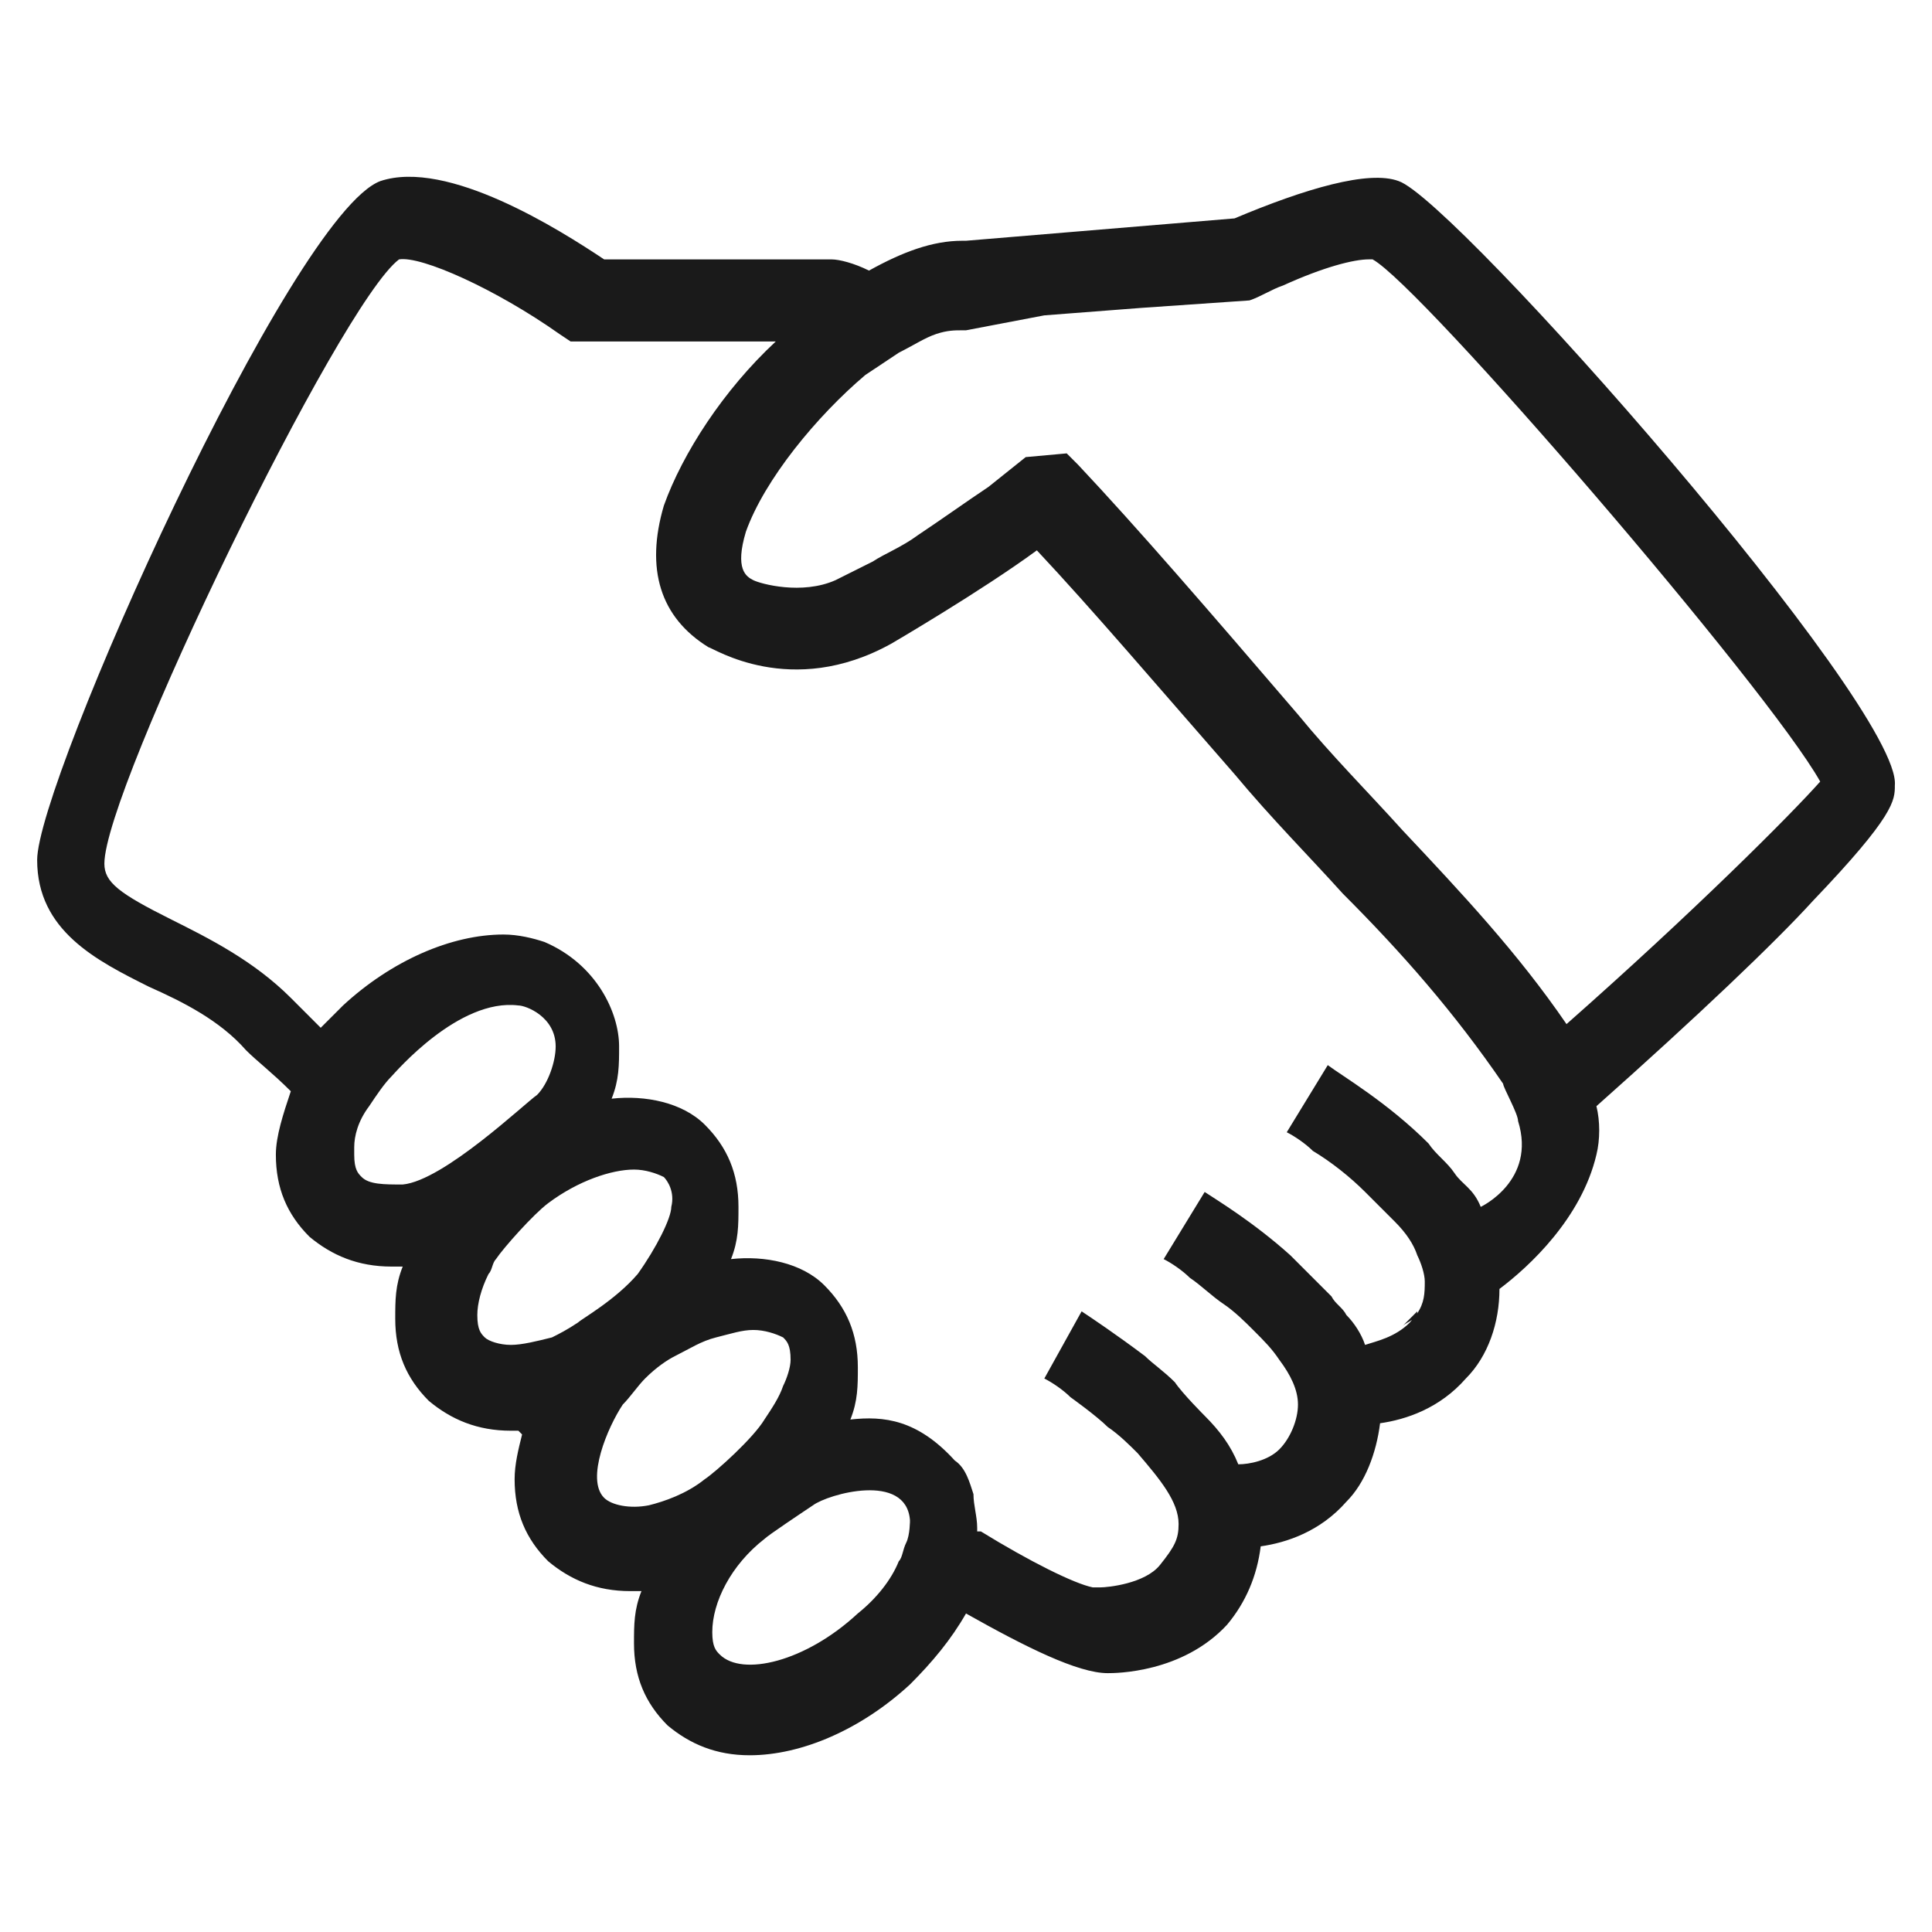 <?xml version="1.0" encoding="utf-8"?>
<!-- Generator: Adobe Illustrator 21.1.0, SVG Export Plug-In . SVG Version: 6.00 Build 0)  -->
<svg version="1.1" id="レイヤー_1" xmlns="http://www.w3.org/2000/svg" xmlns:xlink="http://www.w3.org/1999/xlink" x="0px"
	 y="0px" width="52px" height="52px" viewBox="0 0 52 52" style="enable-background:new 0 0 52 52;" xml:space="preserve">
<style type="text/css">
	.st0{display:none;}
	.st1{display:inline;}
	.st2{fill:#1A1A1A;}
</style>
<g id="icon_x5F_02_1_" class="st0">
	<g class="st1">
		<g>
			<g>
				<polygon class="st2" points="8.6,-11.6 10.5,-7.9 14.7,-7.3 11.6,-4.5 12.3,-0.4 8.6,-2.4 4.8,-0.4 5.5,-4.5 2.5,-7.3 6.7,-7.9 
									"/>
			</g>
			<g>
				<polygon class="st2" points="25,-11.6 26.9,-7.9 31.1,-7.3 28,-4.5 28.8,-0.4 25,-2.4 21.2,-0.4 22,-4.5 18.9,-7.3 23.1,-7.9 
									"/>
			</g>
			<g>
				<polygon class="st2" points="41.4,-11.6 43.3,-7.9 47.5,-7.3 44.5,-4.5 45.2,-0.4 41.4,-2.4 37.7,-0.4 38.4,-4.5 35.3,-7.3 
					39.5,-7.9 				"/>
			</g>
		</g>
		<path class="st2" d="M40.1-13.3h-30v-33h30V-13.3z M12-15.2h26.1v-29.1H12V-15.2z"/>
		<g>
			<rect x="20.1" y="-49.6" class="st2" width="10" height="4"/>
		</g>
		<g>
			<rect x="23.7" y="-39.1" class="st2" width="10.9" height="1.9"/>
			<rect x="23.7" y="-31.3" class="st2" width="10.9" height="1.9"/>
			<rect x="23.7" y="-23.4" class="st2" width="10.9" height="1.9"/>
			<polygon class="st2" points="19.7,-34.8 15.6,-36 16.2,-37.9 18.4,-37.2 20.2,-41.2 22.1,-40.5 			"/>
			<polygon class="st2" points="19.7,-27 15.6,-28.2 16.2,-30.1 18.4,-29.4 20.2,-33.4 22.1,-32.7 			"/>
			<polygon class="st2" points="19.7,-19.2 15.6,-20.5 16.2,-22.3 18.4,-21.6 20.2,-25.6 22.1,-24.9 			"/>
		</g>
	</g>
</g>
<path class="st2" d="M37.645,4.874c-0.803-0.301-2.51,0.201-4.417,1.004l-7.229,0.602h-0.1
	c-0.803,0-1.606,0.301-2.51,0.803c-0.402-0.201-0.803-0.301-1.004-0.301h-6.124
	c-1.205-0.803-4.217-2.711-6.024-2.108C7.827,5.778,1,21.038,1,23.146c0,1.908,1.606,2.711,3.012,3.414
	c0.904,0.402,1.908,0.904,2.61,1.707c0.301,0.301,0.703,0.602,1.205,1.104
	c-0.201,0.602-0.402,1.205-0.402,1.707c0,0.904,0.301,1.606,0.904,2.209
	c0.602,0.502,1.305,0.803,2.209,0.803c0.1,0,0.201,0,0.301,0c-0.201,0.502-0.201,0.904-0.201,1.406
	c0,0.904,0.301,1.606,0.904,2.209c0.602,0.502,1.305,0.803,2.209,0.803c0.1,0,0.1,0,0.201,0
	l0.1,0.1c-0.1,0.402-0.201,0.803-0.201,1.205c0,0.904,0.301,1.606,0.904,2.209
	c0.602,0.502,1.305,0.803,2.209,0.803c0.1,0,0.201,0,0.301,0c-0.201,0.502-0.201,0.904-0.201,1.406
	c0,0.904,0.301,1.606,0.904,2.209c0.602,0.502,1.305,0.803,2.209,0.803
	c1.406,0,3.012-0.703,4.317-1.908c0.602-0.602,1.104-1.205,1.506-1.908
	c1.606,0.904,3.012,1.606,3.815,1.606c0.201,0,2.008,0,3.213-1.305
	c0.502-0.602,0.803-1.305,0.904-2.108c0.703-0.1,1.606-0.402,2.309-1.205
	c0.502-0.502,0.803-1.305,0.904-2.108c0.703-0.1,1.606-0.402,2.309-1.205
	c0.602-0.602,0.904-1.506,0.904-2.41c0.803-0.602,2.209-1.908,2.61-3.614
	c0.1-0.402,0.1-0.904,0-1.305c2.711-2.409,4.819-4.417,5.823-5.522
	c2.209-2.309,2.209-2.711,2.209-3.112C51.198,19.03,39.151,5.376,37.645,4.874z M10.839,31.881
	c-0.502,0-0.904,0-1.104-0.201c-0.1-0.1-0.201-0.201-0.201-0.602c0-0.1,0-0.1,0-0.201
	c0-0.301,0.1-0.703,0.402-1.104c0.201-0.301,0.402-0.602,0.602-0.803
	c0.1-0.1,1.807-2.108,3.414-1.908c0.201,0,1.004,0.301,1.004,1.104
	c0,0.402-0.201,1.004-0.502,1.305C14.152,29.672,11.943,31.78,10.839,31.881z M14.855,35.997
	c-0.402,0.1-0.803,0.201-1.104,0.201s-0.602-0.1-0.703-0.201s-0.201-0.201-0.201-0.602
	c0-0.301,0.1-0.703,0.301-1.104c0.1-0.1,0.1-0.301,0.201-0.402
	c0.201-0.301,1.004-1.205,1.406-1.506c0.803-0.602,1.707-0.904,2.309-0.904
	c0.301,0,0.602,0.1,0.803,0.201c0.1,0.1,0.301,0.402,0.201,0.803
	c0,0.301-0.402,1.104-0.904,1.807c-0.602,0.703-1.506,1.205-1.606,1.305
	C15.256,35.796,15.056,35.897,14.855,35.997z M17.465,40.515c-0.502,0.1-1.004,0-1.205-0.201
	c-0.502-0.502,0.1-1.908,0.502-2.51c0.201-0.201,0.402-0.502,0.602-0.703
	c0.301-0.301,0.602-0.502,0.803-0.602c0.402-0.201,0.703-0.402,1.104-0.502
	c0.402-0.1,0.703-0.201,1.004-0.201c0.301,0,0.602,0.1,0.803,0.201
	c0.1,0.1,0.201,0.201,0.201,0.602c0,0.201-0.1,0.502-0.201,0.703
	c-0.1,0.301-0.301,0.602-0.502,0.904c-0.301,0.502-1.305,1.406-1.606,1.606
	C18.469,40.214,17.867,40.415,17.465,40.515z M24.392,41.519c-0.1,0.201-0.1,0.402-0.201,0.502
	c-0.201,0.502-0.602,1.004-1.104,1.406c-1.406,1.305-3.112,1.707-3.715,1.104
	c-0.1-0.1-0.201-0.201-0.201-0.602c0-0.803,0.502-1.807,1.406-2.51
	c0.1-0.1,1.004-0.703,1.305-0.904c0.402-0.301,2.51-0.904,2.61,0.402
	C24.493,40.916,24.493,41.318,24.392,41.519z M39.854,32.483c-0.201-0.502-0.502-0.602-0.703-0.904
	c-0.201-0.301-0.502-0.502-0.703-0.803c-1.104-1.104-2.309-1.807-2.711-2.108l-1.104,1.807
	c0.201,0.1,0.502,0.301,0.703,0.502c0.502,0.301,1.004,0.703,1.406,1.104
	c0.301,0.301,0.502,0.502,0.803,0.803c0.301,0.301,0.502,0.602,0.602,0.904
	c0.1,0.201,0.201,0.502,0.201,0.703c0,0.318-0.009,0.575-0.209,0.867
	c0.003-0.018,0.008-0.032,0.008-0.064l-0.402,0.402c0.087-0.087,0.174-0.107,0.26-0.173
	c-0.023,0.025-0.034,0.047-0.059,0.073c-0.402,0.402-0.904,0.502-1.205,0.602
	c-0.1-0.301-0.301-0.602-0.502-0.803c-0.1-0.201-0.301-0.301-0.402-0.502l-0.301-0.301
	c-0.301-0.301-0.502-0.502-0.803-0.803c-1.004-0.904-2.008-1.506-2.309-1.707l-1.104,1.807
	c0.201,0.1,0.502,0.301,0.703,0.502c0.301,0.201,0.602,0.502,0.904,0.703
	c0.301,0.201,0.602,0.502,0.803,0.703c0.301,0.301,0.502,0.502,0.703,0.803
	c0.301,0.402,0.502,0.803,0.502,1.205c0,0.402-0.201,0.904-0.502,1.205s-0.803,0.402-1.104,0.402
	c-0.201-0.502-0.502-0.904-0.904-1.305c0,0-0.602-0.602-0.803-0.904
	c-0.301-0.301-0.602-0.502-0.803-0.703c-0.803-0.602-1.406-1.004-1.707-1.205l-0.502,0.904
	l-0.502,0.904c0.201,0.1,0.502,0.301,0.703,0.502c0,0,0.703,0.502,1.004,0.803
	c0.301,0.201,0.602,0.502,0.803,0.703c0.602,0.703,1.104,1.305,1.104,1.908
	c0,0.402-0.1,0.602-0.502,1.104c-0.402,0.502-1.406,0.602-1.606,0.602c0,0-0.1,0-0.201,0
	c-0.502-0.1-1.707-0.703-3.012-1.506c0,0,0,0-0.1,0v-0.1c0-0.301-0.1-0.602-0.1-0.904
	c-0.1-0.301-0.201-0.703-0.502-0.904c-1.004-1.104-1.908-1.205-2.811-1.104
	c0.201-0.502,0.201-0.904,0.201-1.406c0-0.904-0.301-1.606-0.904-2.209
	c-0.602-0.602-1.606-0.803-2.51-0.703c0.201-0.502,0.201-0.904,0.201-1.406
	c0-0.904-0.301-1.606-0.904-2.209c-0.602-0.602-1.606-0.803-2.51-0.703
	c0.201-0.502,0.201-0.904,0.201-1.406c0-0.904-0.602-2.209-2.008-2.811
	c-0.301-0.1-0.703-0.201-1.104-0.201c-1.406,0-3.012,0.703-4.317,1.908
	c-0.201,0.201-0.402,0.402-0.602,0.602c-0.301-0.301-0.602-0.602-0.803-0.803
	c-1.004-1.004-2.209-1.606-3.213-2.108c-1.406-0.703-1.807-1.004-1.807-1.506
	c0-2.008,6.325-15.06,7.931-16.264c0.602-0.1,2.61,0.803,4.317,2.008l0.301,0.201h5.522
	c-1.406,1.305-2.51,3.012-3.012,4.417c-0.502,1.707-0.1,3.012,1.205,3.815
	c0.1,0,2.209,1.406,4.919-0.1c0,0,2.409-1.406,3.915-2.51c1.506,1.606,3.213,3.614,5.321,6.024
	c1.004,1.205,2.008,2.209,2.912,3.213c1.606,1.606,3.012,3.213,4.317,5.12
	c0,0.1,0.402,0.803,0.402,1.004C41.359,31.78,39.854,32.483,39.854,32.483z M42.163,27.564
	c-1.305-1.908-2.811-3.514-4.417-5.221c-0.904-1.004-1.908-2.008-2.811-3.112
	c-2.41-2.811-4.317-5.02-5.923-6.727c-0.1-0.1-0.201-0.201-0.301-0.301l-1.104,0.1l-1.004,0.803
	c-0.602,0.402-1.305,0.904-1.908,1.305c-0.402,0.301-0.904,0.502-1.205,0.703l-0.402,0.201
	c-0.201,0.1-0.402,0.201-0.602,0.301c-0.904,0.402-2.008,0.1-2.209,0
	c-0.201-0.1-0.502-0.301-0.201-1.305c0.502-1.406,1.908-3.112,3.213-4.217
	c0.301-0.201,0.602-0.402,0.904-0.602c0.402-0.201,0.703-0.402,1.004-0.502
	c0.301-0.1,0.502-0.1,0.703-0.1h0.1l2.108-0.402l2.61-0.201l2.912-0.201
	c0.301-0.1,0.602-0.301,0.904-0.402c1.104-0.502,1.908-0.703,2.309-0.703c0,0,0,0,0.1,0
	c1.305,0.703,10.642,11.546,12.048,14.055C48.186,21.942,45.576,24.552,42.163,27.564z"/>
<script  id="useragent-switcher" type="text/javascript" xmlns="">
	navigator.__defineGetter__(&quot;userAgent&quot;, function() {return &quot;Mozilla/5.0 (Windows NT 10.0; WOW64; rv:56.0) Gecko/20100101 Firefox/56.0&quot;})
	</script>
</svg>
